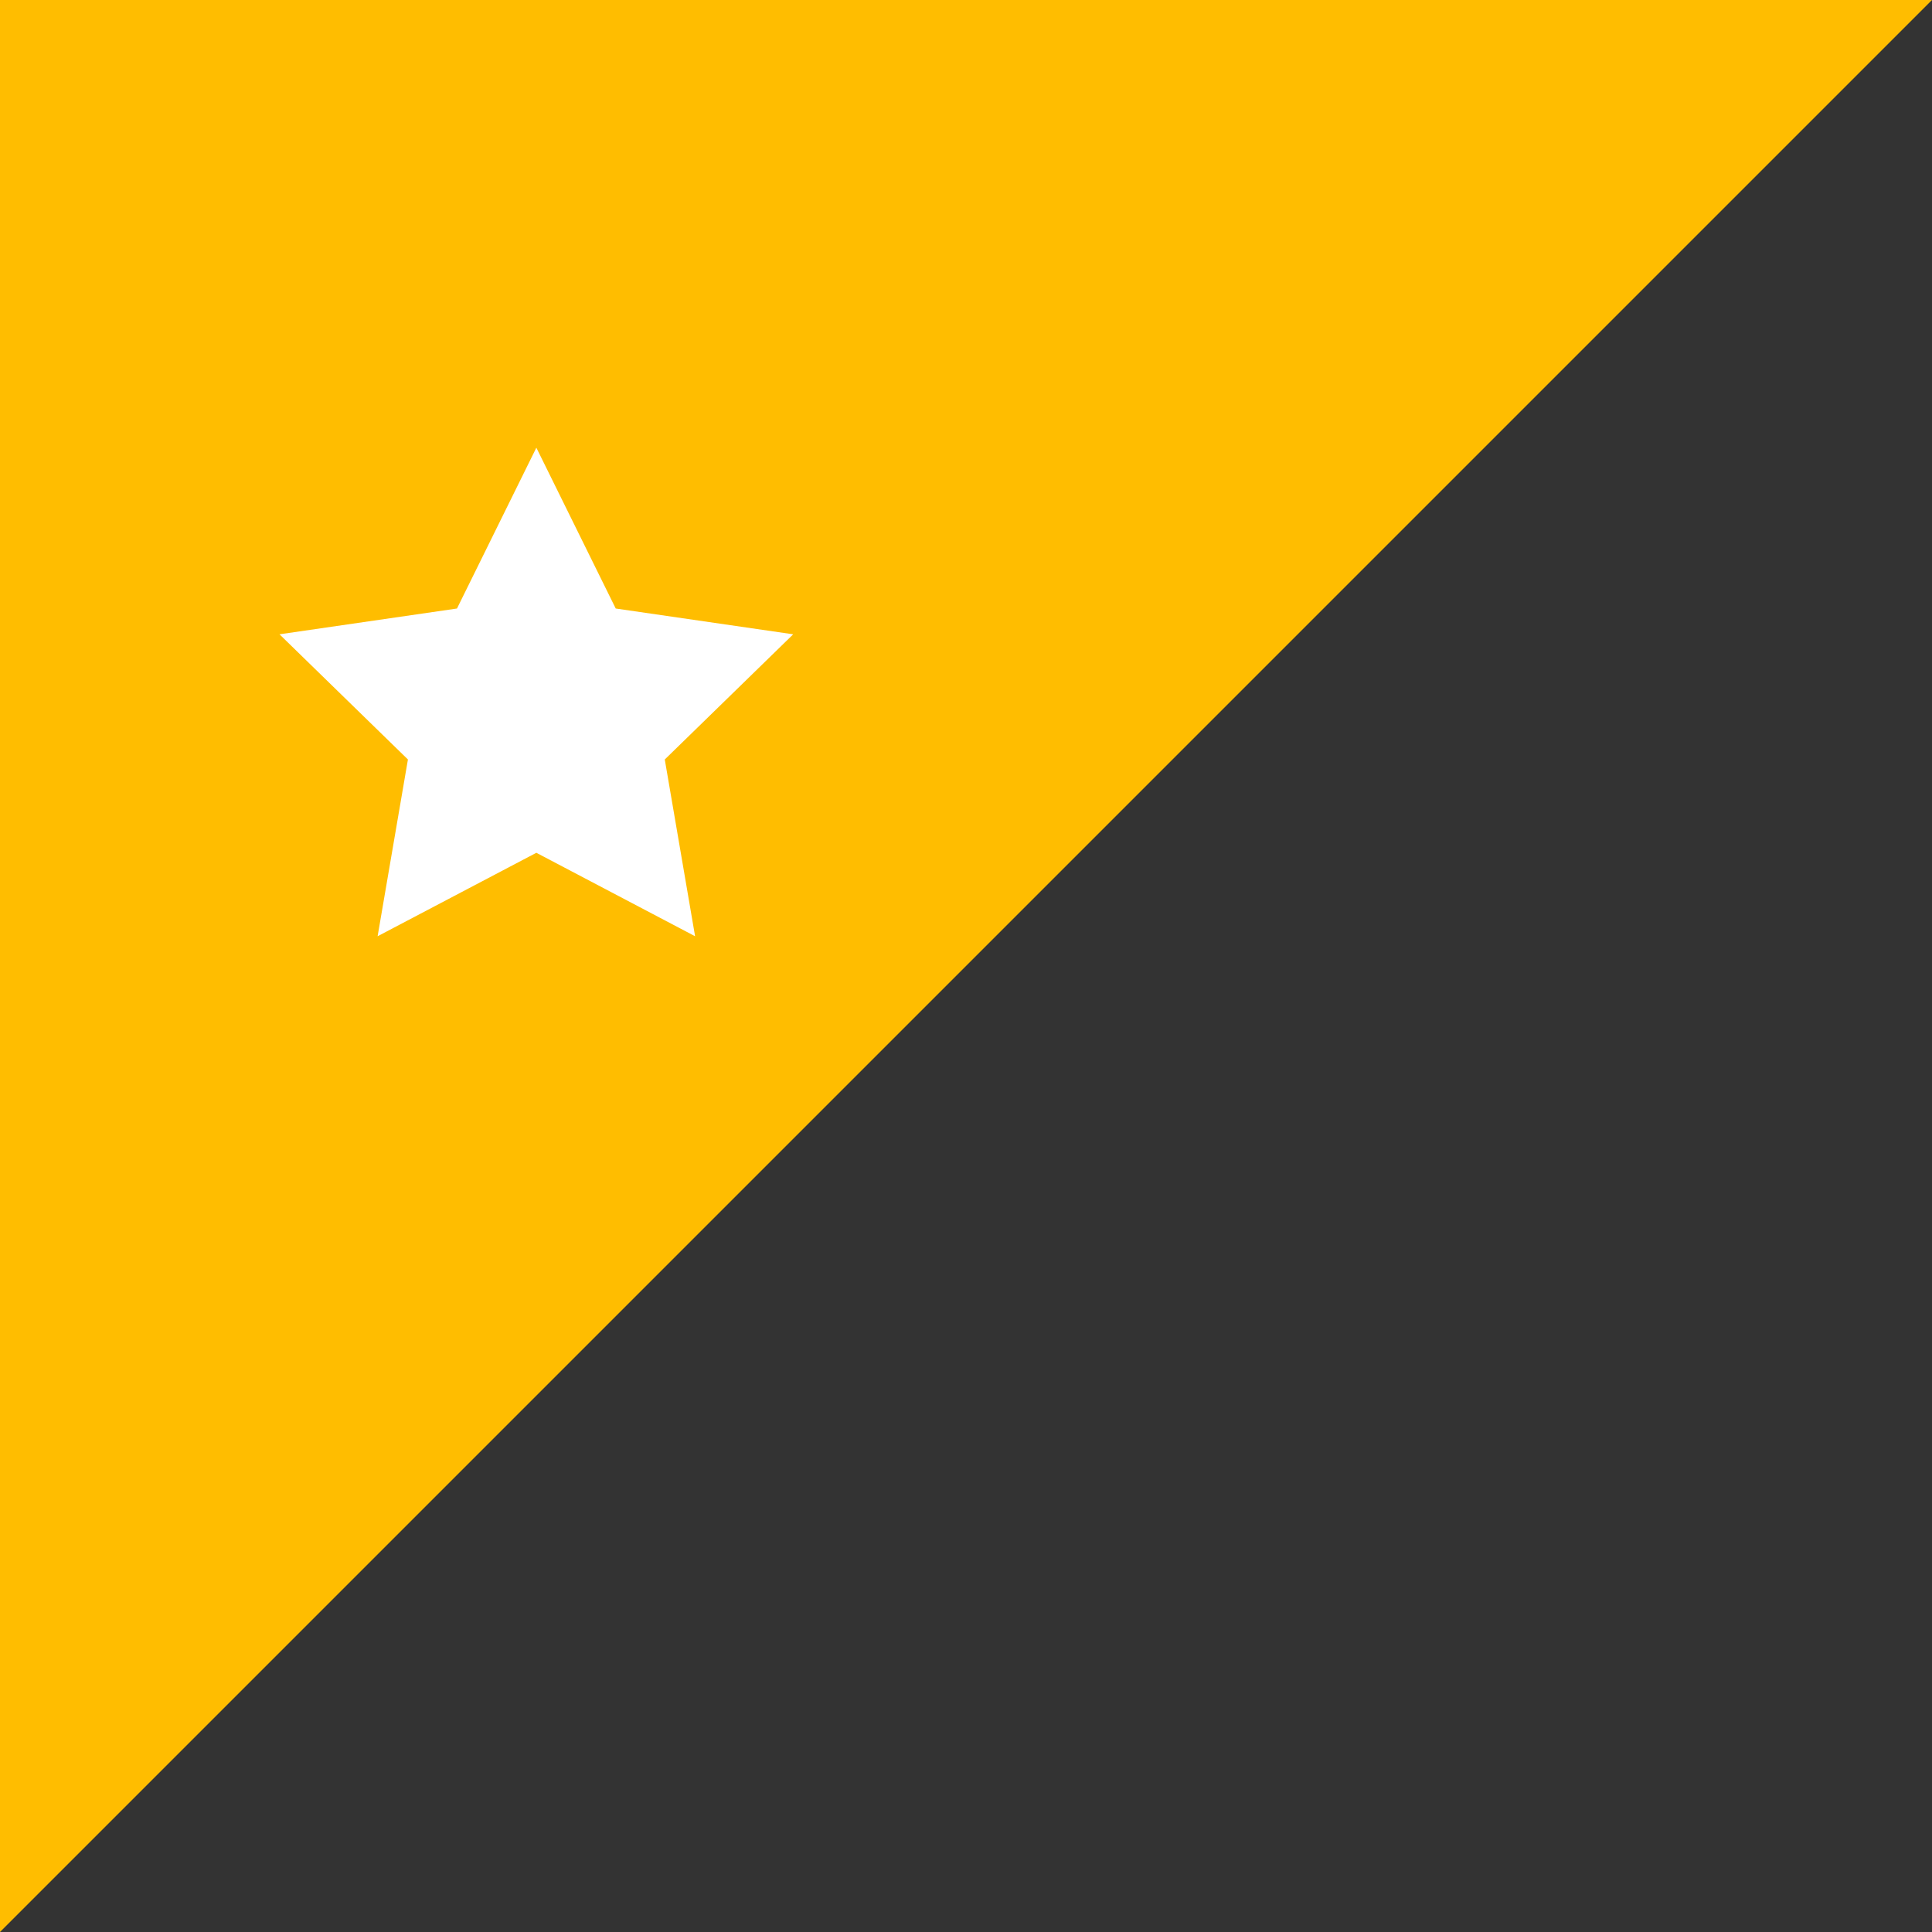<?xml version="1.0" encoding="utf-8"?>
<!-- Generator: Adobe Illustrator 22.1.0, SVG Export Plug-In . SVG Version: 6.00 Build 0)  -->
<svg version="1.1" id="badge" xmlns="http://www.w3.org/2000/svg" xmlns:xlink="http://www.w3.org/1999/xlink" x="0px" y="0px"
	 viewBox="0 0 511.5 511.5" enable-background="new 0 0 511.5 511.5" xml:space="preserve">
<rect x="0" y="0" width="511.5" height="511.5" fill="#333333" stroke="none"/>
<path fill="#FFBD00" d="M0,511.5V0h511.5"/>
<polygon fill="#FFFFFF" points="142,118.528 163.013,161.106 210,167.933 176,201.075 184.026,247.872 142,225.777 
	99.974,247.872 108,201.075 74,167.933 120.987,161.106 "/>
</svg>
